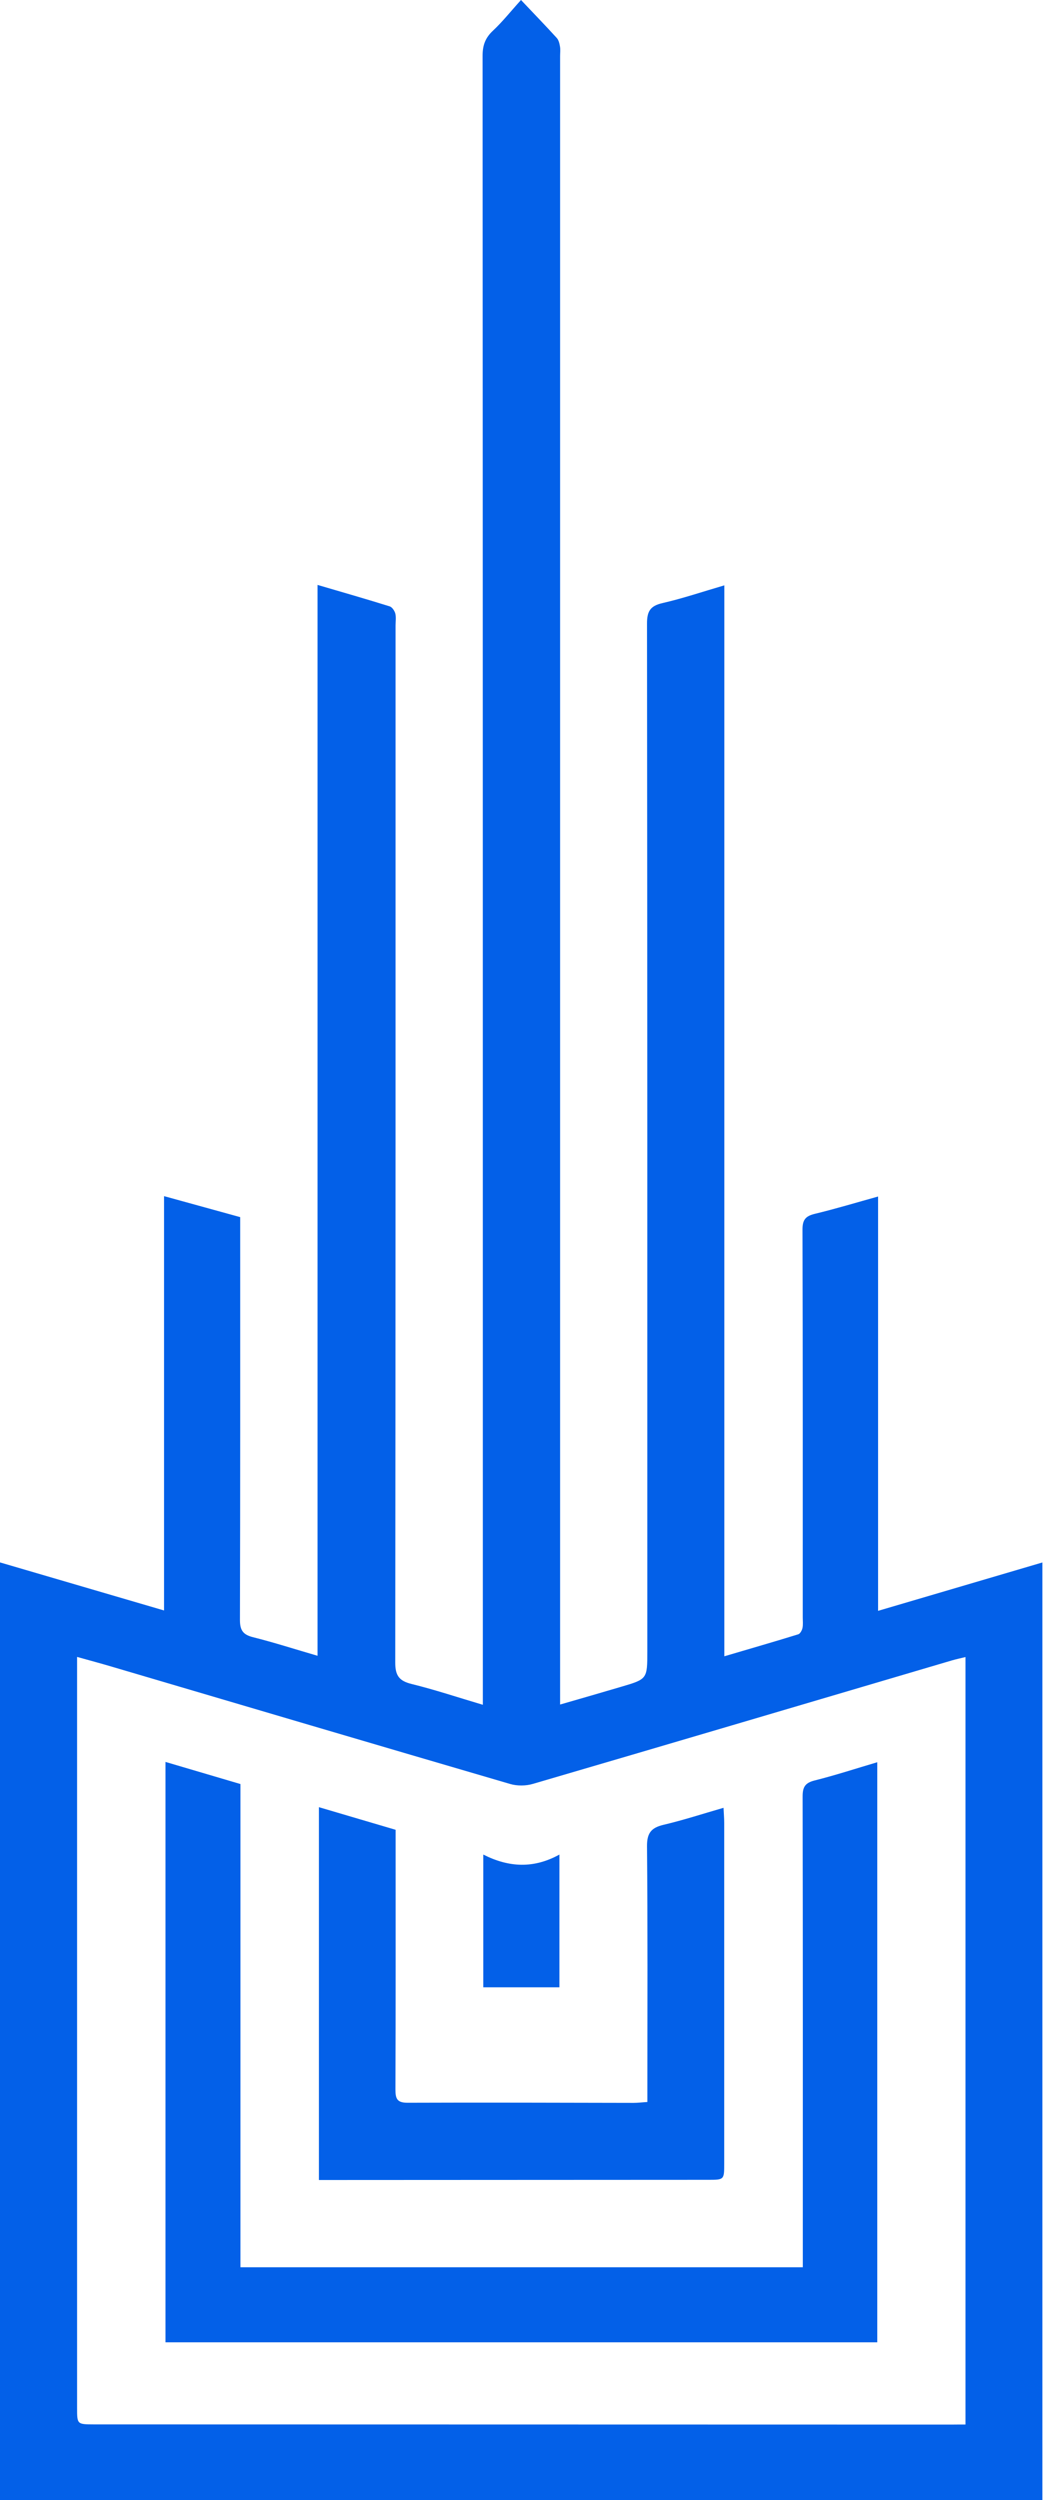<?xml version="1.0" encoding="UTF-8"?> <svg xmlns="http://www.w3.org/2000/svg" width="17" height="40" viewBox="0 0 17 40" fill="none"><path d="M5.083 9.358C5.496 9.479 5.868 9.586 6.237 9.701C6.277 9.713 6.316 9.772 6.328 9.816C6.343 9.876 6.332 9.943 6.332 10.007C6.332 15.536 6.333 21.067 6.327 26.596C6.326 26.809 6.39 26.894 6.592 26.943C6.962 27.034 7.324 27.155 7.729 27.275C7.729 27.161 7.729 27.075 7.729 26.99C7.729 18.29 7.729 9.59 7.725 0.891C7.725 0.724 7.769 0.605 7.891 0.491C8.043 0.349 8.174 0.183 8.34 0C8.555 0.227 8.736 0.414 8.912 0.607C8.943 0.641 8.956 0.696 8.964 0.744C8.973 0.793 8.966 0.846 8.966 0.897C8.966 9.59 8.966 18.284 8.966 26.977C8.966 27.065 8.966 27.152 8.966 27.271C9.31 27.172 9.627 27.08 9.943 26.987C10.362 26.864 10.362 26.863 10.362 26.418C10.362 20.939 10.363 15.46 10.357 9.981C10.356 9.779 10.409 9.693 10.608 9.648C10.93 9.574 11.243 9.468 11.595 9.365C11.595 15.084 11.595 20.775 11.595 26.499C12.014 26.375 12.398 26.265 12.779 26.147C12.809 26.137 12.838 26.084 12.846 26.046C12.857 25.991 12.85 25.932 12.85 25.875C12.85 23.808 12.852 21.742 12.846 19.675C12.845 19.515 12.895 19.456 13.044 19.42C13.376 19.34 13.704 19.241 14.056 19.143C14.056 21.358 14.056 23.544 14.056 25.772C14.944 25.511 15.806 25.257 16.686 24.998C16.686 30.005 16.686 34.994 16.686 40C11.123 40 5.567 40 0 40C0 35.005 0 30.02 0 24.997C0.875 25.253 1.737 25.506 2.626 25.766C2.626 23.553 2.626 21.363 2.626 19.137C3.046 19.253 3.435 19.36 3.845 19.473C3.845 19.556 3.845 19.638 3.845 19.719C3.845 21.785 3.847 23.852 3.841 25.918C3.841 26.082 3.89 26.153 4.048 26.193C4.387 26.278 4.719 26.385 5.083 26.491C5.083 20.777 5.083 15.087 5.083 9.358ZM15.455 38.79C15.455 34.686 15.455 30.609 15.455 26.511C15.37 26.532 15.303 26.546 15.238 26.565C13.003 27.224 10.769 27.886 8.532 28.54C8.419 28.574 8.279 28.575 8.166 28.542C6.039 27.92 3.914 27.292 1.789 26.665C1.614 26.613 1.437 26.566 1.234 26.509C1.234 26.61 1.234 26.684 1.234 26.759C1.234 30.681 1.234 34.602 1.234 38.524C1.234 38.787 1.234 38.787 1.505 38.788C6.077 38.789 10.649 38.79 15.221 38.791C15.29 38.79 15.36 38.79 15.455 38.79Z" fill="#0360E8"></path><path d="M2.649 28.189C3.048 28.306 3.442 28.423 3.849 28.543C3.849 31.121 3.849 33.69 3.849 36.274C6.854 36.274 9.841 36.274 12.851 36.274C12.851 36.18 12.851 36.099 12.851 36.018C12.851 33.594 12.853 31.171 12.848 28.747C12.847 28.594 12.885 28.525 13.039 28.486C13.371 28.403 13.697 28.296 14.043 28.194C14.043 31.294 14.043 34.376 14.043 37.475C10.247 37.475 6.455 37.475 2.649 37.475C2.649 34.387 2.649 31.298 2.649 28.189Z" fill="#0360E8"></path><path d="M5.105 34.878C5.105 32.888 5.105 30.915 5.105 28.913C5.52 29.035 5.919 29.153 6.333 29.275C6.333 29.356 6.333 29.432 6.333 29.507C6.333 30.815 6.335 32.122 6.33 33.43C6.33 33.578 6.356 33.643 6.526 33.642C7.731 33.637 8.936 33.642 10.142 33.644C10.21 33.644 10.278 33.635 10.363 33.63C10.363 33.538 10.363 33.462 10.363 33.386C10.363 32.104 10.369 30.822 10.357 29.541C10.355 29.327 10.424 29.242 10.622 29.195C10.937 29.121 11.246 29.02 11.582 28.923C11.586 29.017 11.593 29.09 11.593 29.164C11.593 30.982 11.593 32.799 11.593 34.617C11.593 34.875 11.592 34.875 11.332 34.875C9.33 34.876 7.327 34.877 5.325 34.878C5.255 34.878 5.186 34.878 5.105 34.878Z" fill="#0360E8"></path><path d="M7.736 29.671C8.148 29.88 8.546 29.897 8.955 29.671C8.955 30.409 8.955 31.093 8.955 31.795C8.55 31.795 8.148 31.795 7.736 31.795C7.736 31.102 7.736 30.411 7.736 29.671Z" fill="#0360E8"></path></svg> 